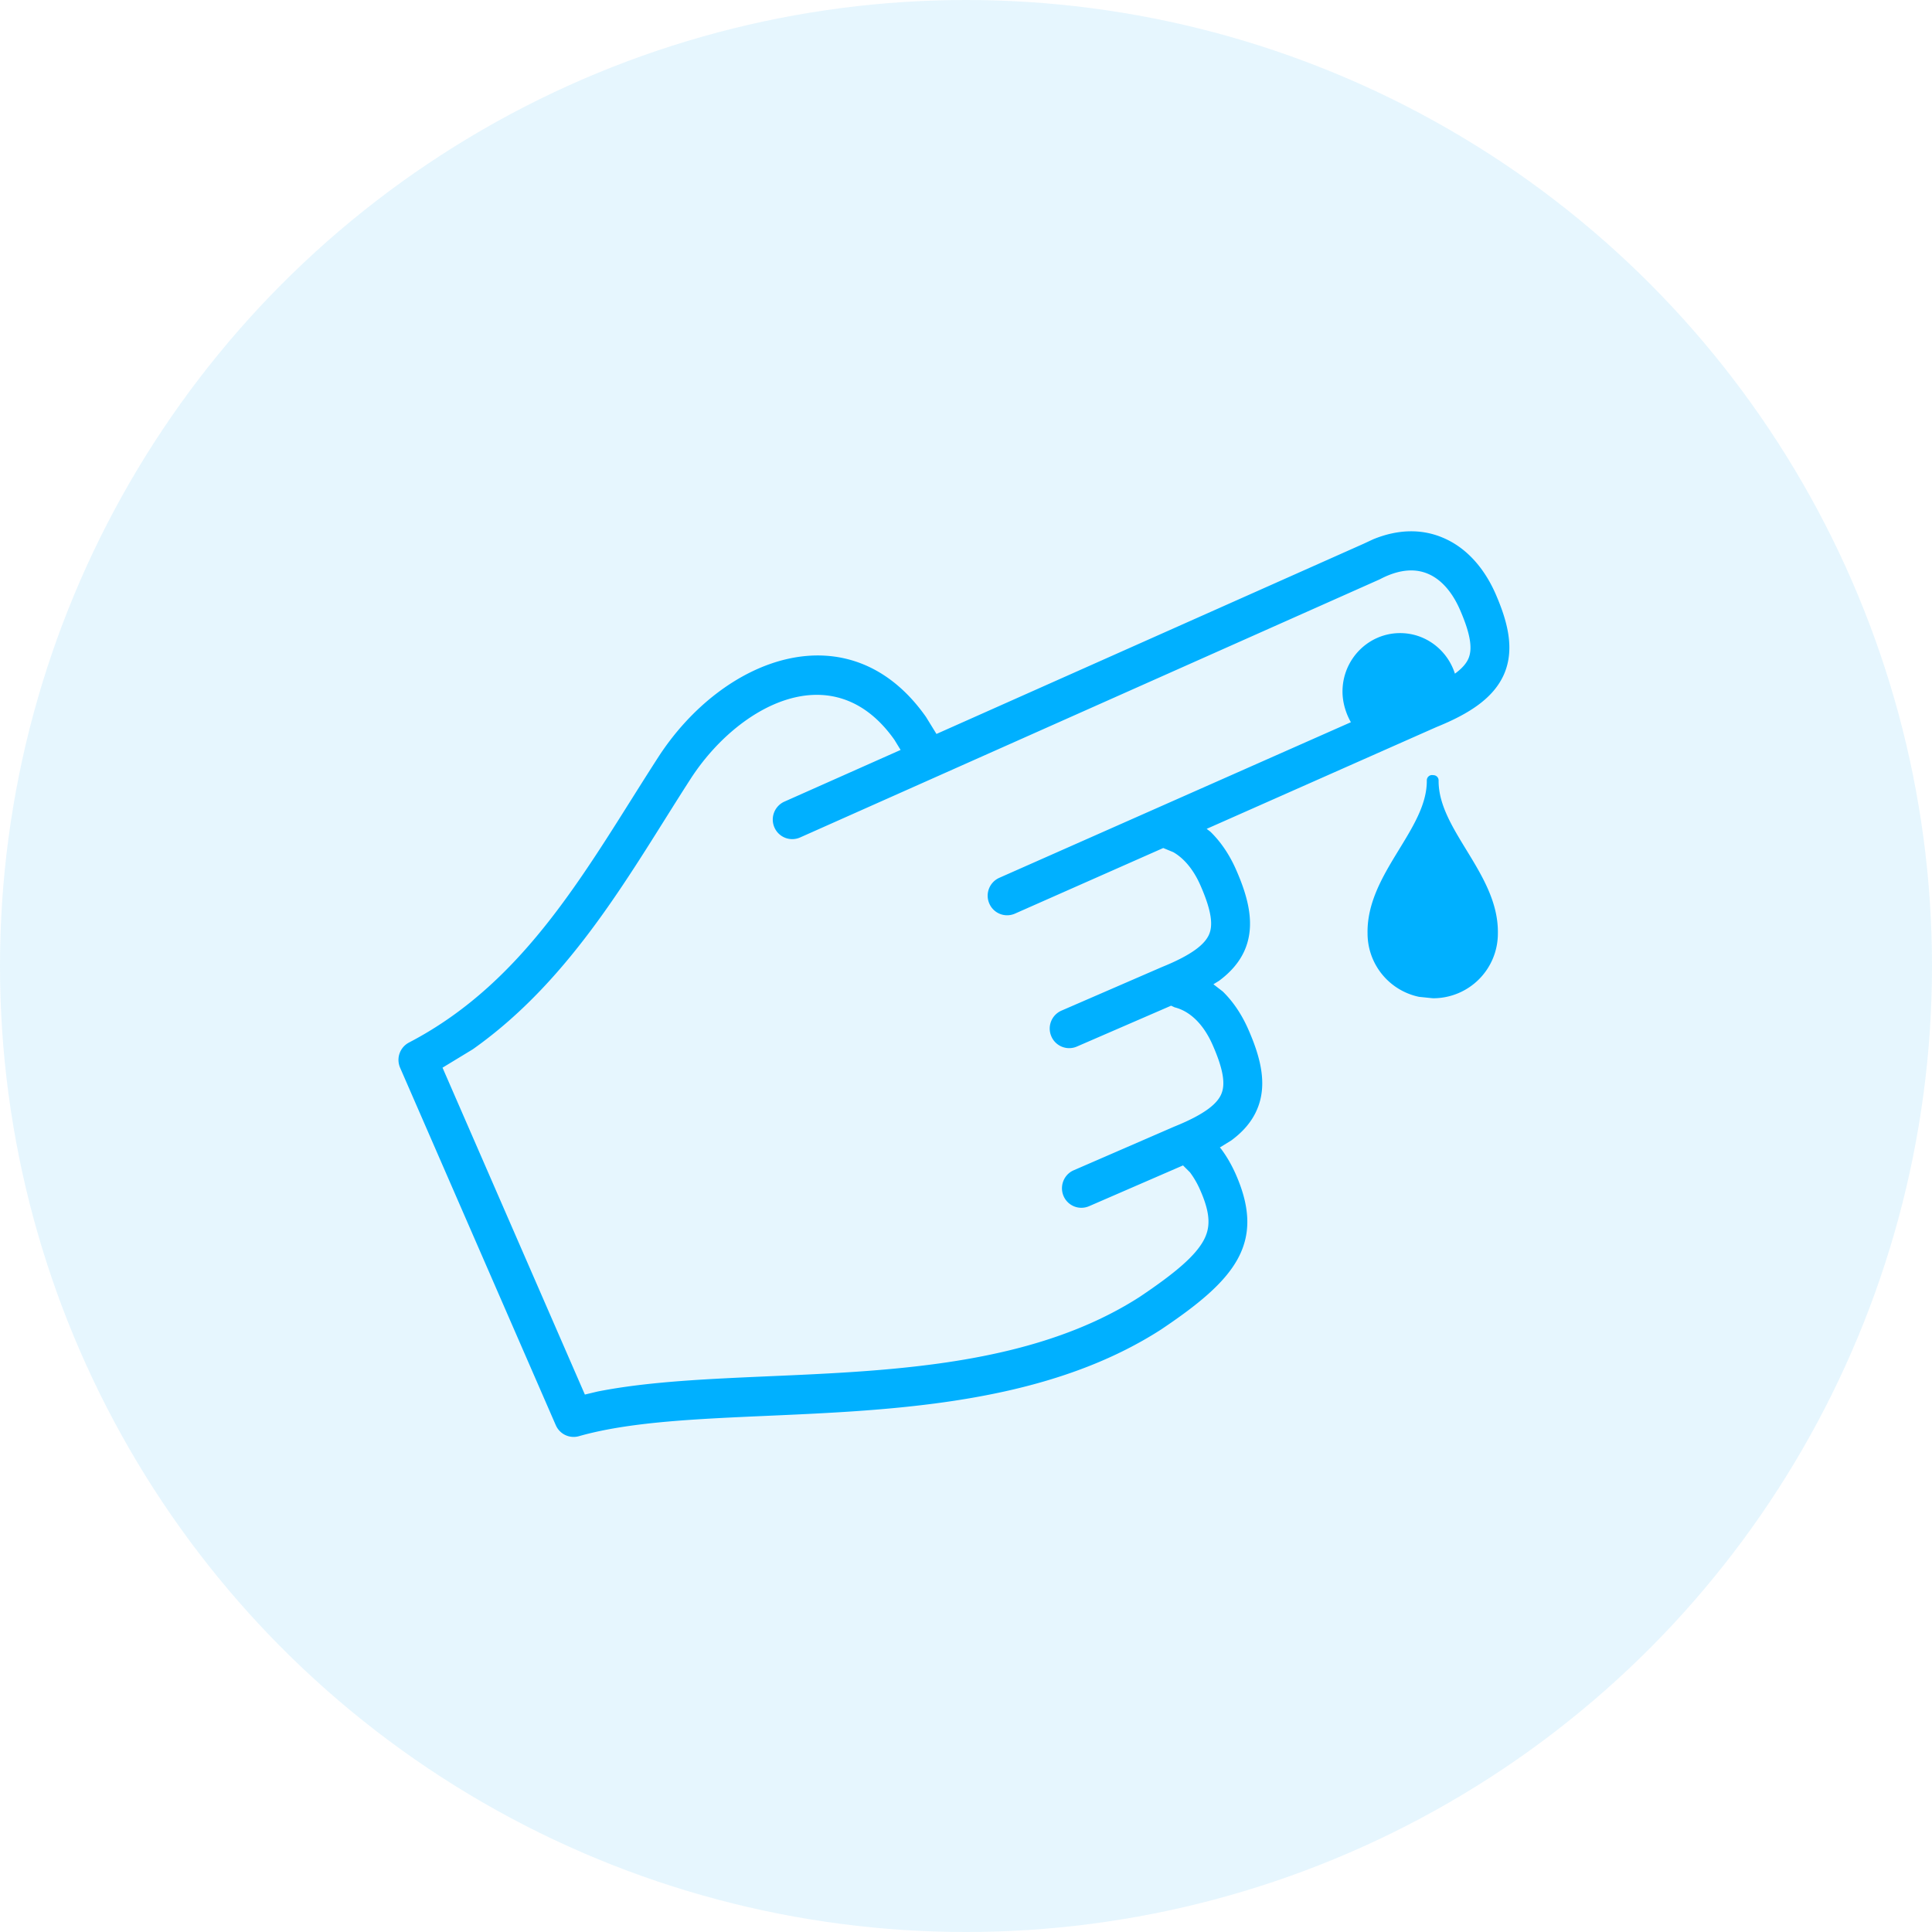 <svg height="200" viewBox="0 0 200 200" width="200" xmlns="http://www.w3.org/2000/svg"><g fill="none" fill-rule="evenodd"><circle cx="100" cy="100" fill="#03a9f4" opacity=".1" r="100"/><path d="m57.533 147.532-16.114-37a2.027 2.027 0 0 1 .918-2.608c12.27-6.393 18.544-18.286 25.772-29.49 6.766-10.496 19.898-15.387 27.752-4.213l1.082 1.758 44.207-19.685.996-.464c2.582-1.063 5.078-1.1 7.283-.14 2.466 1.055 4.252 3.21 5.37 5.732 1.281 2.931 2.016 5.764.91 8.347-1.093 2.534-3.686 4.152-7.02 5.501l-23.775 10.533.39.299c1.11 1.08 1.991 2.424 2.641 3.895 1.288 2.919 2.023 5.758.917 8.34-.546 1.27-1.47 2.309-2.672 3.2l-.577.354.96.74c1.111 1.08 1.986 2.423 2.636 3.895 1.287 2.918 2.028 5.757.917 8.334-.54 1.27-1.464 2.314-2.667 3.2l-1.178.726.115.128c.602.8 1.112 1.698 1.531 2.644 3.177 7.211-.164 10.997-7.757 16.089-18.563 11.924-45.78 6.912-60.242 11.027a2.01 2.01 0 0 1 -2.393-1.142zm3.013-3.168 1.306-.312c15.696-3.108 39.767.708 56.119-9.793 3.76-2.522 5.74-4.25 6.608-5.82.711-1.288.784-2.71-.334-5.238a9.095 9.095 0 0 0 -1.057-1.838l-.722-.72-9.719 4.219a2.006 2.006 0 0 1 -2.648-1.05c-.437-1.026.03-2.223 1.045-2.663l10.404-4.518c3.293-1.325 4.477-2.43 4.878-3.37.389-.904.334-2.308-.9-5.099-.971-2.204-2.386-3.498-3.929-3.883l-.364-.17-9.755 4.23a2.007 2.007 0 0 1 -2.643-1.056 2.024 2.024 0 0 1 1.045-2.662l10.399-4.512c3.292-1.331 4.477-2.436 4.884-3.377.388-.903.328-2.302-.9-5.092-.728-1.654-1.712-2.796-2.806-3.425l-1.038-.428-15.35 6.79a2.006 2.006 0 0 1 -2.654-1.038 2.025 2.025 0 0 1 1.033-2.668l36.395-16.107c-.534-.94-.868-2.07-.868-3.17 0-3.34 2.672-6.056 5.964-6.056 2.649 0 4.902 1.764 5.673 4.2.784-.573 1.197-1.092 1.404-1.575.382-.903.321-2.308-.906-5.098-.832-1.887-1.992-3.114-3.267-3.657-1.215-.525-2.837-.568-4.945.53l-.115.056-59.958 26.7a2.01 2.01 0 0 1 -2.654-1.032 2.034 2.034 0 0 1 1.02-2.674l12.039-5.355-.638-1.044c-6.323-8.963-16.218-3.535-21.107 4.048-6.062 9.385-12.112 20.614-22.54 27.983l-3.135 1.905zm87.807-41.025-.145-.012-1.306-.134a6.703 6.703 0 0 1 -5.333-6.564c-.122-6.185 6.19-10.746 6.134-15.845 0-.318.262-.568.571-.55l.146.013a.54.54 0 0 1 .504.543c-.054 5.147 6.257 9.708 6.135 15.851a6.695 6.695 0 0 1 -6.7 6.698z" fill="#00b0ff"/></g></svg>